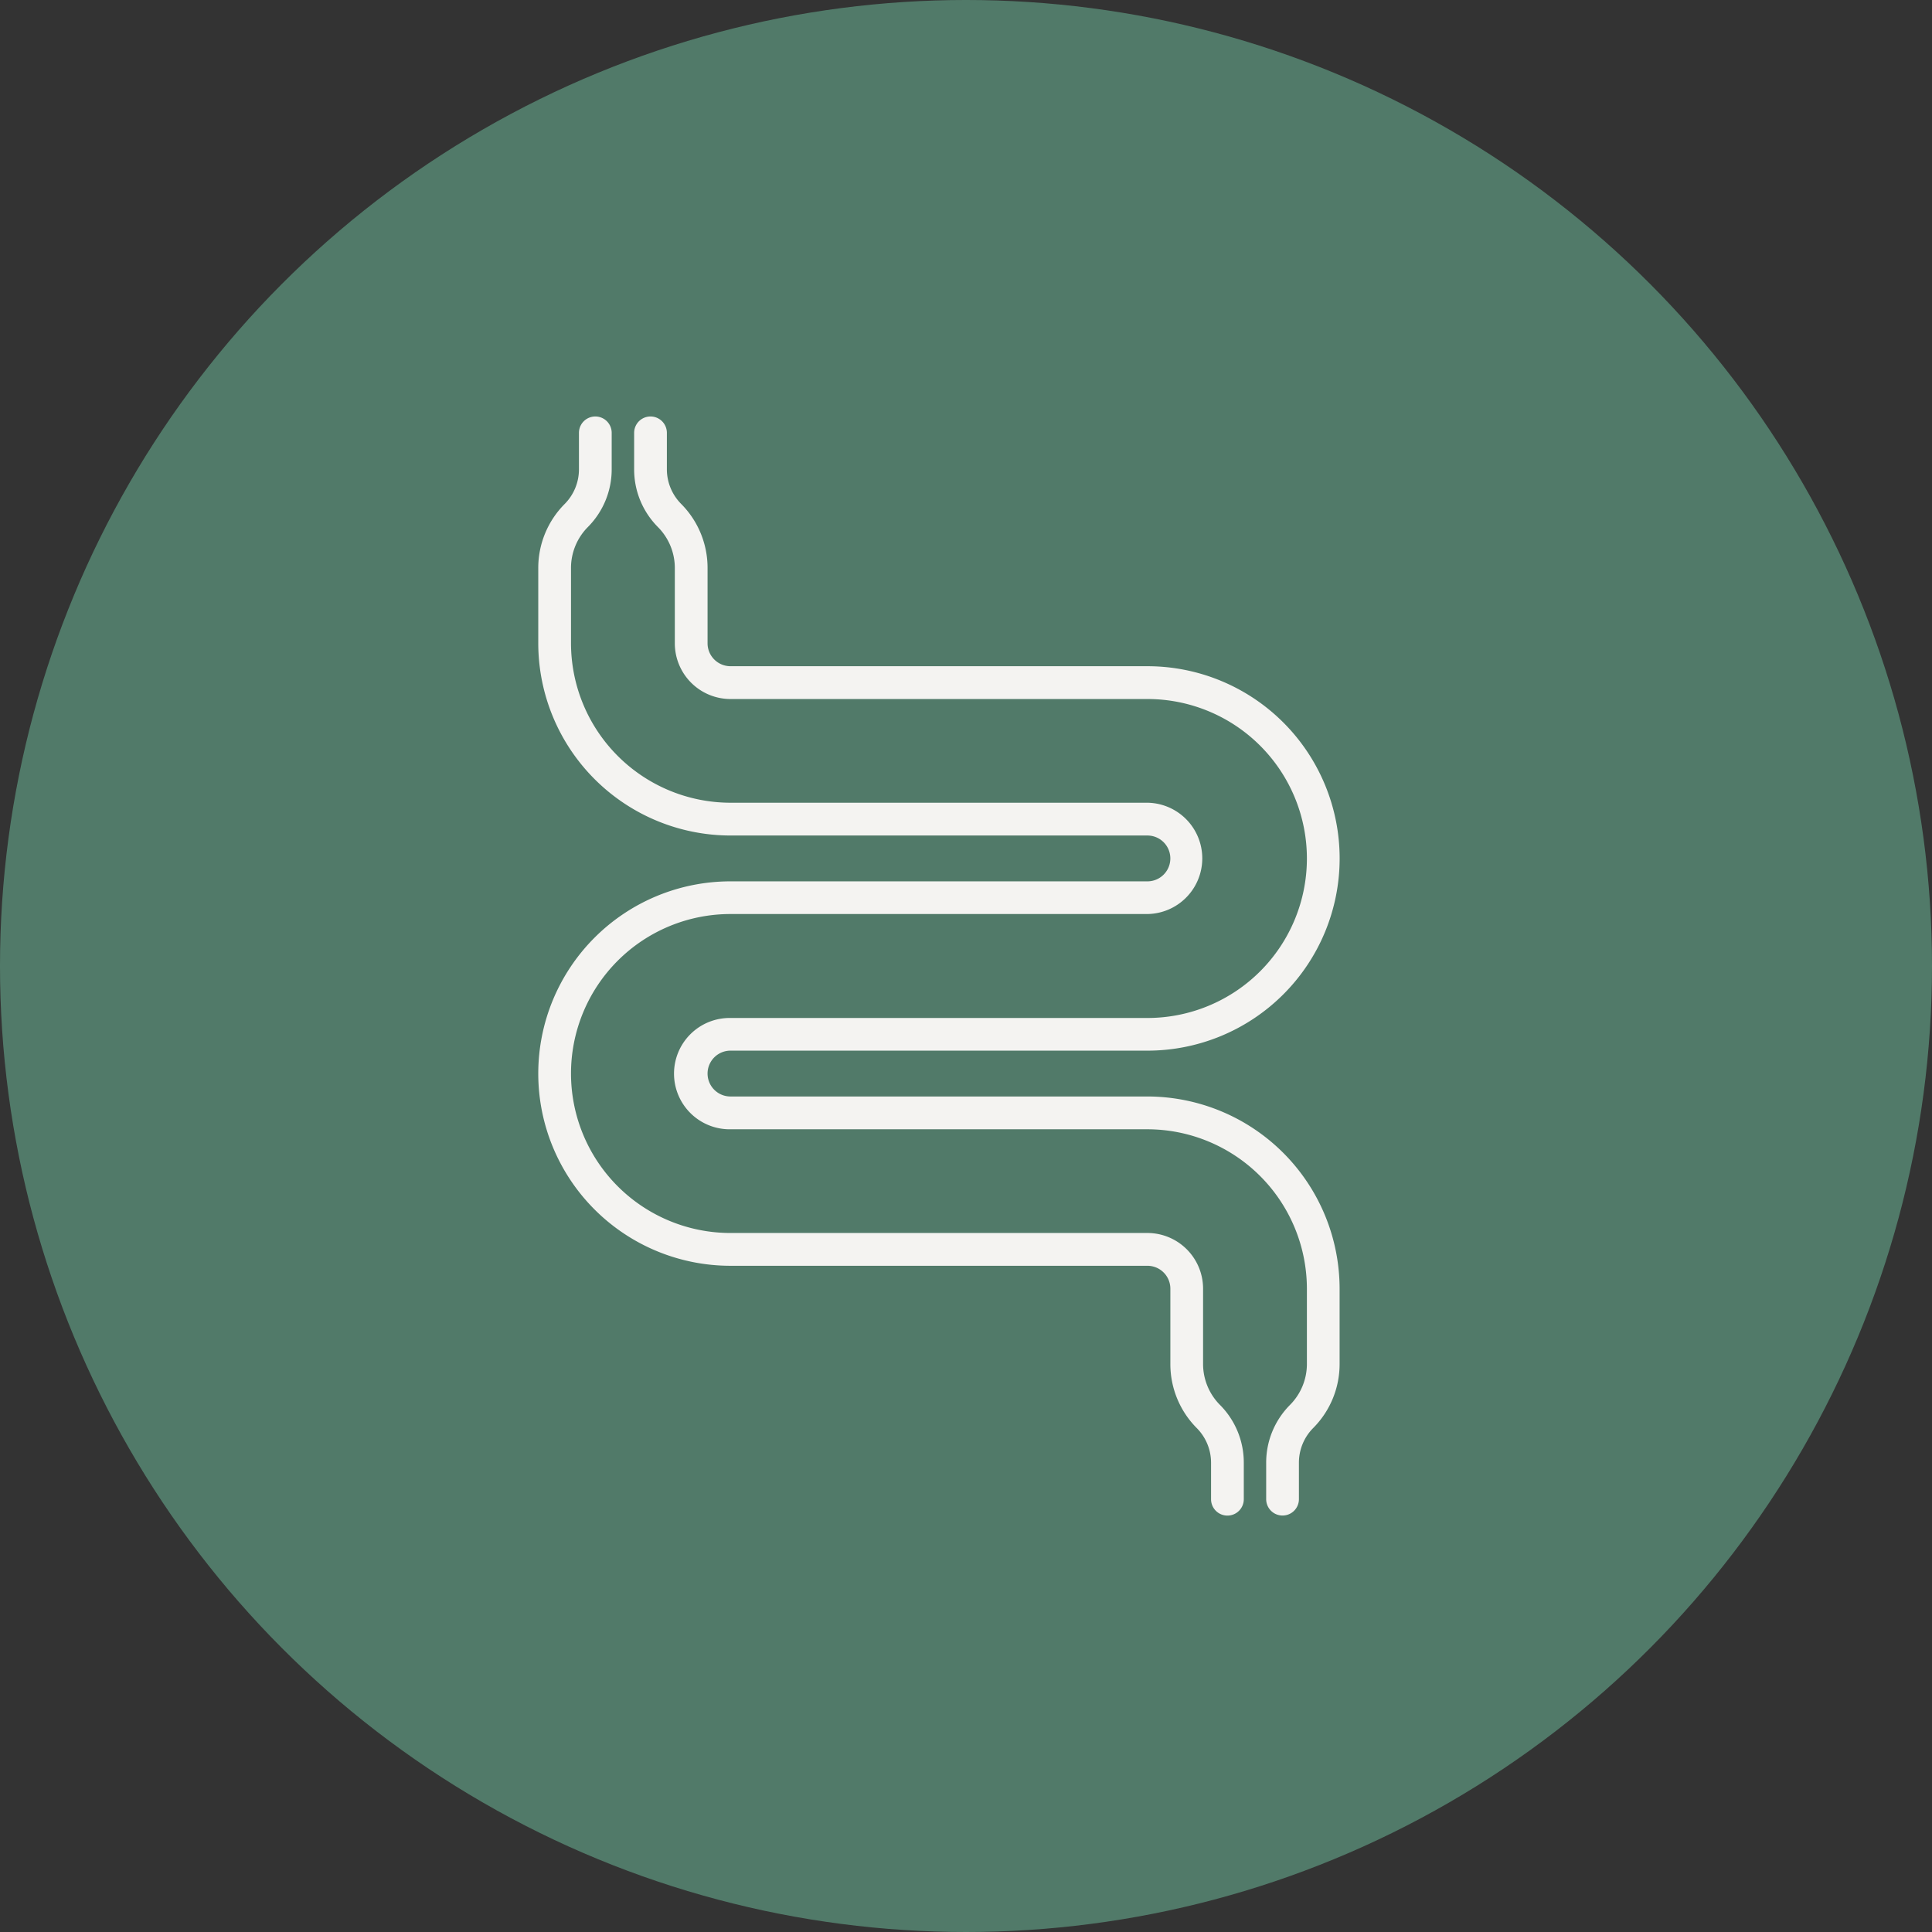 <svg xmlns="http://www.w3.org/2000/svg" viewBox="0 0 167 167">
  <rect x="0" y="0" width="167" height="167" fill="#333333" stroke="none"/>
  <g id="Raggruppa_2028" data-name="Raggruppa 2028" transform="translate(-1110 -1741)">
    <circle id="Ellisse_2" data-name="Ellisse 2" cx="83.5" cy="83.5" r="83.5" transform="translate(1110 1741)" fill="#527B6A" opacity="0.996"/>
    <g id="Raggruppa_2008" data-name="Raggruppa 2008" transform="translate(1135.365 1771.75)">
      <path id="Tracciato_9144" data-name="Tracciato 9144" d="M75.78,64.029H39.74a1.981,1.981,0,1,1,0-3.962H75.78a16.615,16.615,0,0,0,0-33.23H39.74a1.983,1.983,0,0,1-1.981-1.981v-6.5a7.836,7.836,0,0,0-2.28-5.546,4.247,4.247,0,0,1-1.237-3.008V6.665a1.415,1.415,0,1,0-2.83,0V9.808a7.062,7.062,0,0,0,2.056,5,5.021,5.021,0,0,1,1.461,3.554v6.5a4.816,4.816,0,0,0,4.811,4.811H75.78a13.785,13.785,0,0,1,0,27.57H39.74a4.811,4.811,0,1,0,0,9.621H75.78A13.8,13.8,0,0,1,89.565,80.644v6.5A5.019,5.019,0,0,1,88.1,90.693a7.068,7.068,0,0,0-2.055,5v3.143a1.415,1.415,0,0,0,2.83,0V95.692a4.247,4.247,0,0,1,1.237-3.008,7.836,7.836,0,0,0,2.28-5.546v-6.5A16.634,16.634,0,0,0,75.78,64.029Z" transform="translate(-1.963)" fill="#f4f3f1"/>
      <path id="Tracciato_9145" data-name="Tracciato 9145" d="M78.628,87.139v-6.5a4.816,4.816,0,0,0-4.811-4.811H37.777a13.785,13.785,0,1,1,0-27.57h36.04a4.811,4.811,0,0,0,0-9.621H37.777A13.8,13.8,0,0,1,23.992,24.856v-6.5a5.019,5.019,0,0,1,1.462-3.554,7.068,7.068,0,0,0,2.055-5V6.665a1.415,1.415,0,0,0-2.83,0V9.808a4.247,4.247,0,0,1-1.237,3.008,7.836,7.836,0,0,0-2.28,5.546v6.5A16.634,16.634,0,0,0,37.777,41.471h36.04a1.981,1.981,0,0,1,0,3.962H37.777a16.615,16.615,0,1,0,0,33.23h36.04A1.983,1.983,0,0,1,75.8,80.644v6.5a7.836,7.836,0,0,0,2.28,5.546,4.247,4.247,0,0,1,1.237,3.008v3.143a1.415,1.415,0,1,0,2.83,0V95.692a7.062,7.062,0,0,0-2.056-5A5.021,5.021,0,0,1,78.628,87.139Z" fill="#f4f3f1"/>
    </g>
  </g>
</svg>
